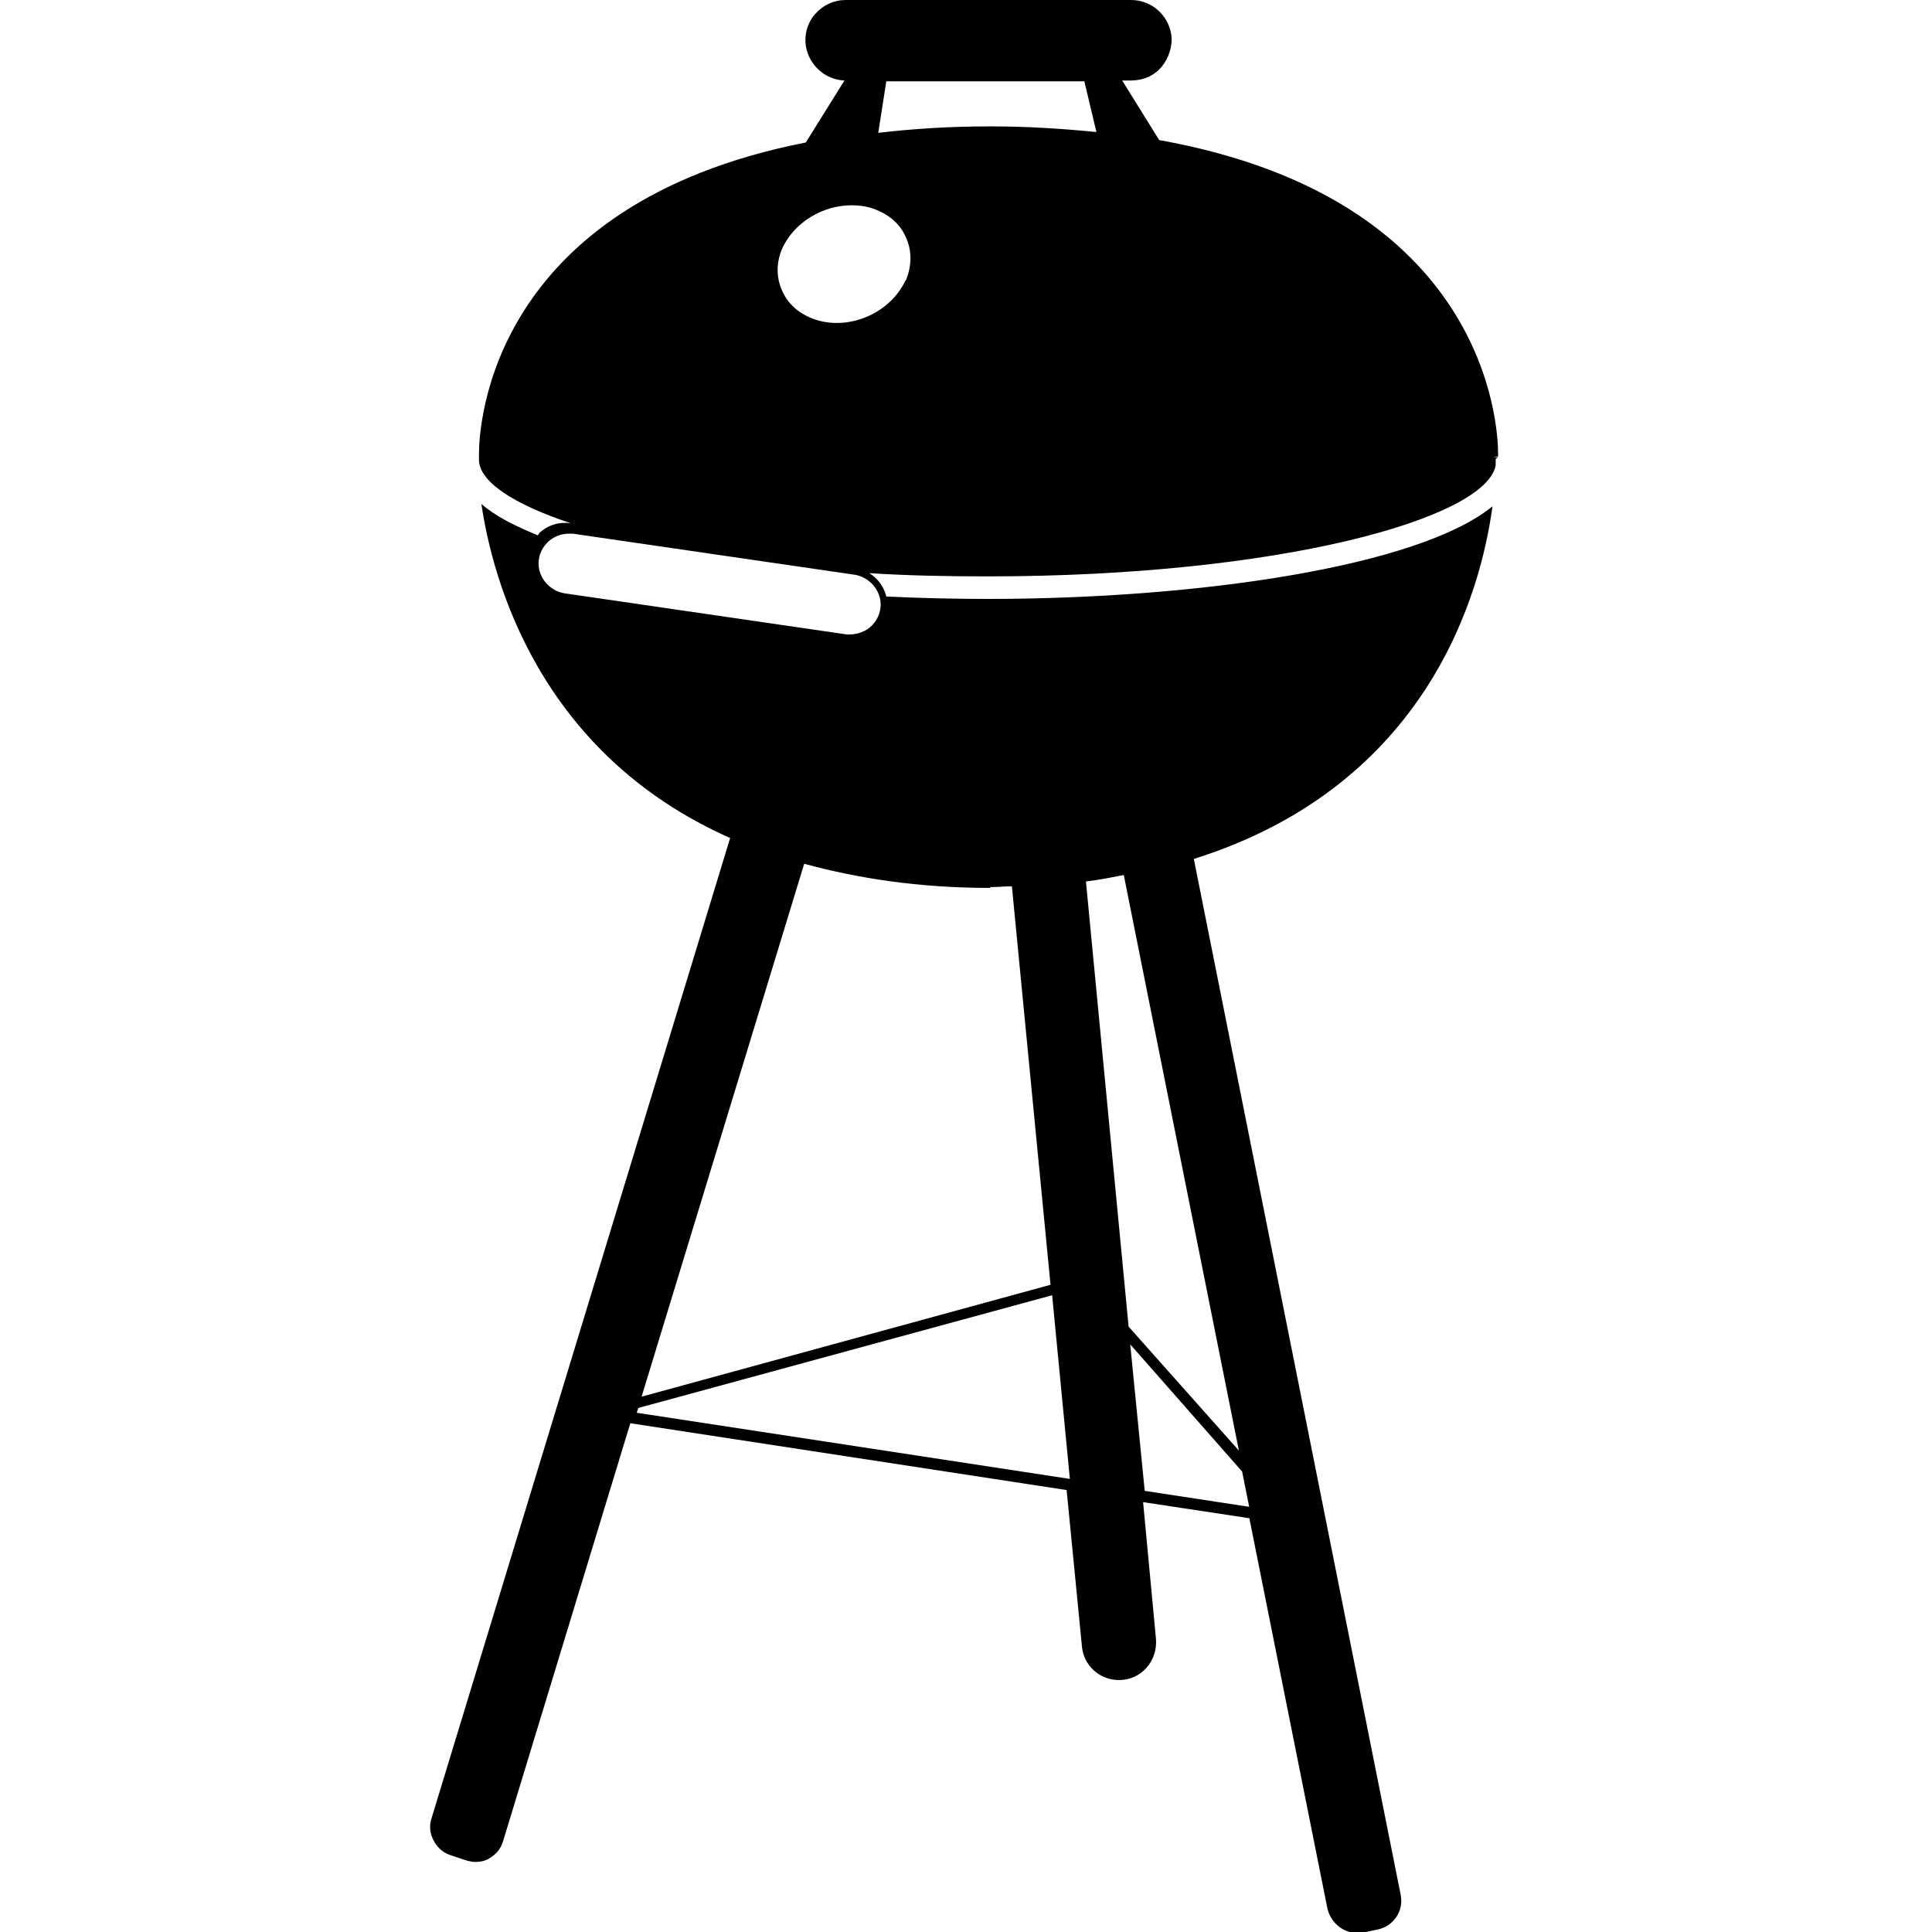 <?xml version="1.0" encoding="UTF-8"?><svg id="Calque_1" xmlns="http://www.w3.org/2000/svg" width="24" height="24" viewBox="0 0 24 24"><path d="m18.61,5.68h-.06s.06-.01.06-.01c0-.01,0-.02,0-.03,0-.36-.14-3.17-4.21-3.9l-.46-.74h.11c.15,0,.29-.06.38-.17.09-.11.14-.26.12-.4-.04-.25-.25-.43-.5-.43h-3.54c-.15,0-.28.06-.38.17-.1.11-.14.26-.12.4.04.24.24.42.48.43l-.48.77c-3.92.77-4.06,3.51-4.06,3.87,0,.01,0,.02,0,.04,0,.01,0,.02,0,.03,0,0,0,0,0,0h0c0,.27.42.55,1.14.79-.14-.02-.28.02-.39.12,0,0-.01.02-.02.03-.29-.12-.53-.24-.7-.39.14.95.72,3.1,3.09,4.15l-3.71,12.18c-.03.09-.02.19.03.28.05.09.12.15.22.18l.18.06s.07.02.11.02c.06,0,.12-.01.17-.04.09-.05.15-.12.18-.22l1.58-5.19,5.42.83.19,1.94c.02.24.22.42.46.42.13,0,.25-.05.34-.15.09-.1.13-.23.12-.36l-.16-1.7,1.32.2.97,4.85c.04.17.19.3.36.3.02,0,.05,0,.07,0l.19-.04c.2-.04.33-.23.29-.43l-2.57-12.87c2.93-.92,3.57-3.34,3.71-4.38-.92.75-3.66,1.15-6.27,1.15-.42,0-.84-.01-1.26-.03-.03-.12-.1-.22-.21-.29.47.03.95.04,1.47.04,3.63,0,6.19-.72,6.31-1.38,0,0,0,0,0-.01,0,0,0-.02,0-.04,0-.01,0-.02,0-.03Zm-3.08,13.04l-1.31-.2-.18-1.82,1.39,1.58.09.45Zm-1.57-7.85l1.43,7.15-1.37-1.54-.53-5.53c.17-.02.31-.05.47-.08Zm-.68,7.5l-5.37-.82.02-.06,5.14-1.4.22,2.28Zm-.98-7.35c.1,0,.18-.01.27-.01l.48,4.95-5.08,1.39,2.02-6.62c.66.18,1.42.3,2.31.3Zm-1.36-3.51c0,.11-.05.21-.13.28-.08.07-.2.1-.3.09l-3.5-.51c-.18-.03-.32-.19-.32-.37,0-.11.05-.21.13-.28.07-.06.16-.09.24-.09.02,0,.04,0,.06,0l3.5.51c.18.03.32.19.32.37Zm.31-4.03c-.18.39-.66.62-1.09.5-.2-.06-.36-.18-.44-.36-.08-.17-.08-.36,0-.54.15-.32.5-.53.86-.53.08,0,.16.01.23.03.2.06.36.18.44.36.08.17.08.36,0,.55Zm1.05-1.91c-.51,0-.96.03-1.39.08l.1-.64h2.46s.15.63.15.63c-.41-.04-.84-.07-1.31-.07Z"/></svg>
